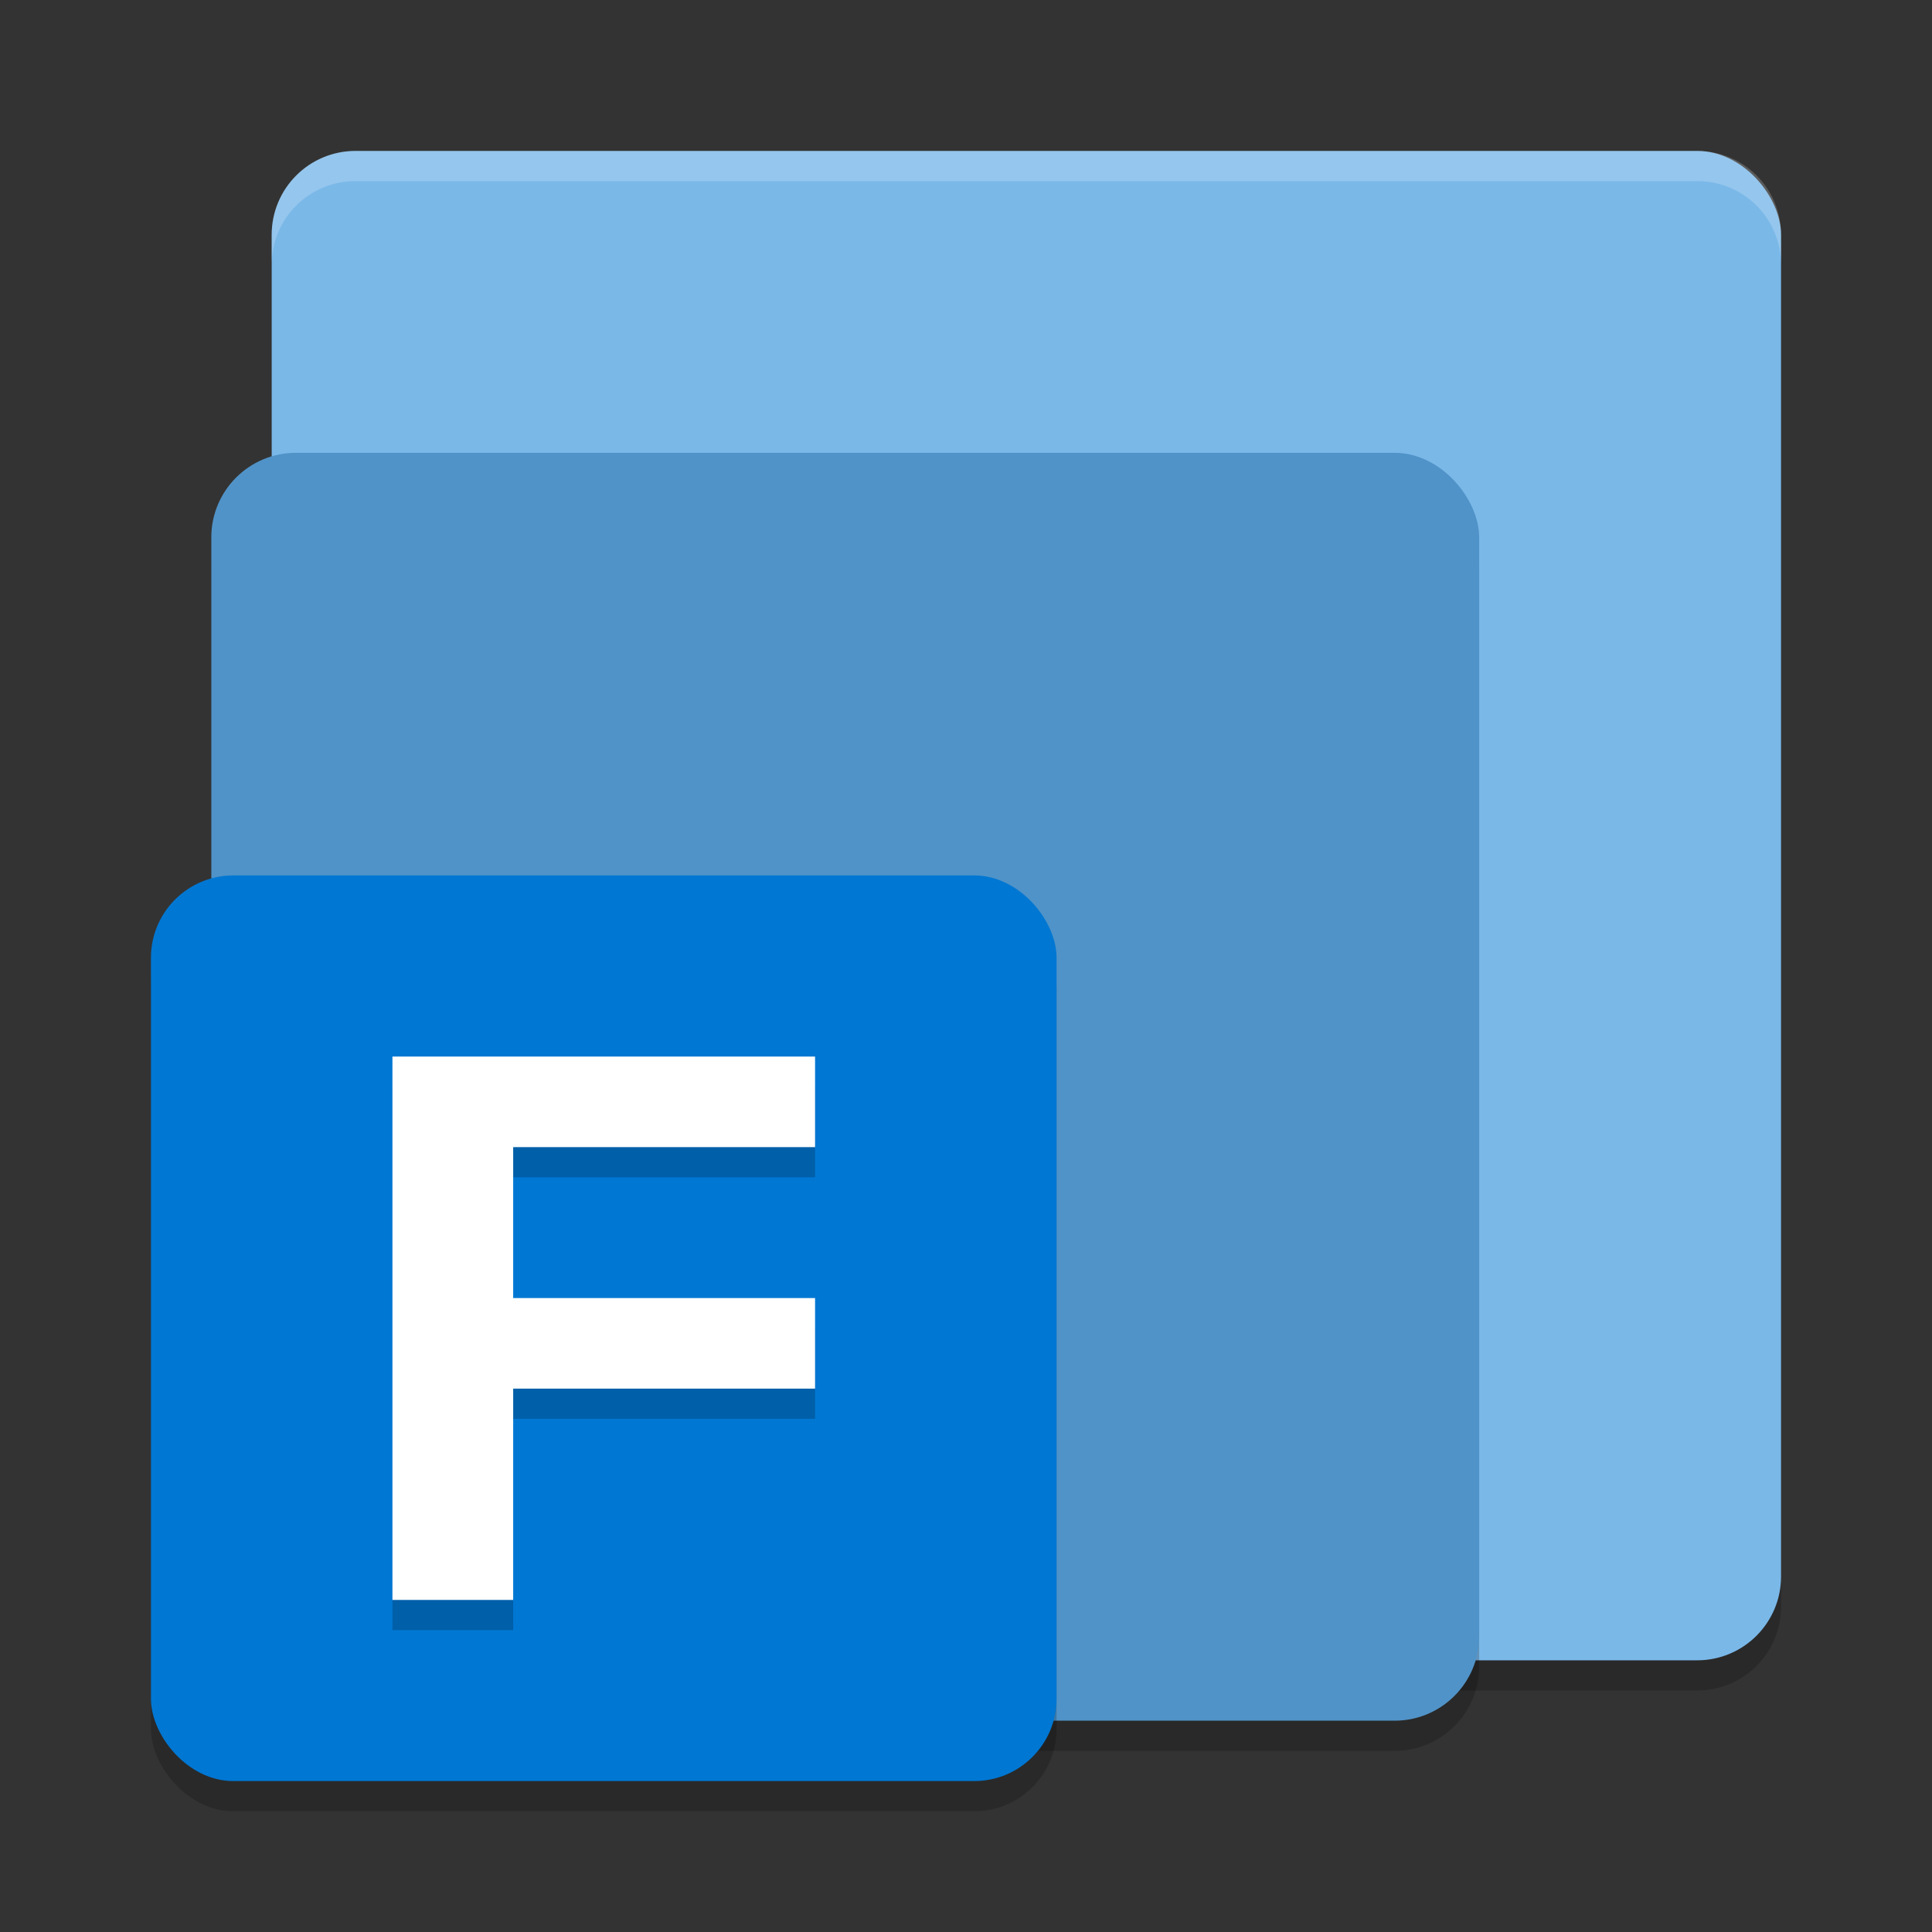 <svg xmlns="http://www.w3.org/2000/svg" width="64" height="64" version="1.1">
 <rect width="100%" height="100%" fill="#333333" stroke="none"/>
 <rect style="opacity:0.2" width="50" height="50" x="9" y="6" rx="2.778" ry="2.778"/>
 <rect style="fill:#7ab8e8" width="50" height="50" x="9" y="5" rx="2.778" ry="2.778"/>
 <rect style="opacity:0.2" width="42" height="42" x="7" y="16" rx="2.8" ry="2.8"/>
 <rect style="fill:#5093c8" width="42" height="42" x="7" y="15" rx="2.8" ry="2.8"/>
 <rect style="opacity:0.2" width="30" height="30" x="5" y="30" rx="2.727" ry="2.727"/>
 <rect style="fill:#0077d3" width="30" height="30" x="5" y="29" rx="2.727" ry="2.727"/>
 <path style="opacity:0.2" d="M 13,36 V 54 H 17 V 47 H 27 V 44 H 17 V 39 H 27 V 36 H 17 Z"/>
 <path style="fill:#ffffff" d="M 13,35 V 53 H 17 V 46 H 27 V 43 H 17 V 38 H 27 V 35 H 17 Z"/>
 <path style="opacity:0.2;fill:#ffffff" d="M 11.777 5 C 10.238 5 9 6.238 9 7.777 L 9 8.777 C 9 7.238 10.238 6 11.777 6 L 56.223 6 C 57.762 6 59 7.238 59 8.777 L 59 7.777 C 59 6.238 57.762 5 56.223 5 L 11.777 5 z"/>
</svg>
